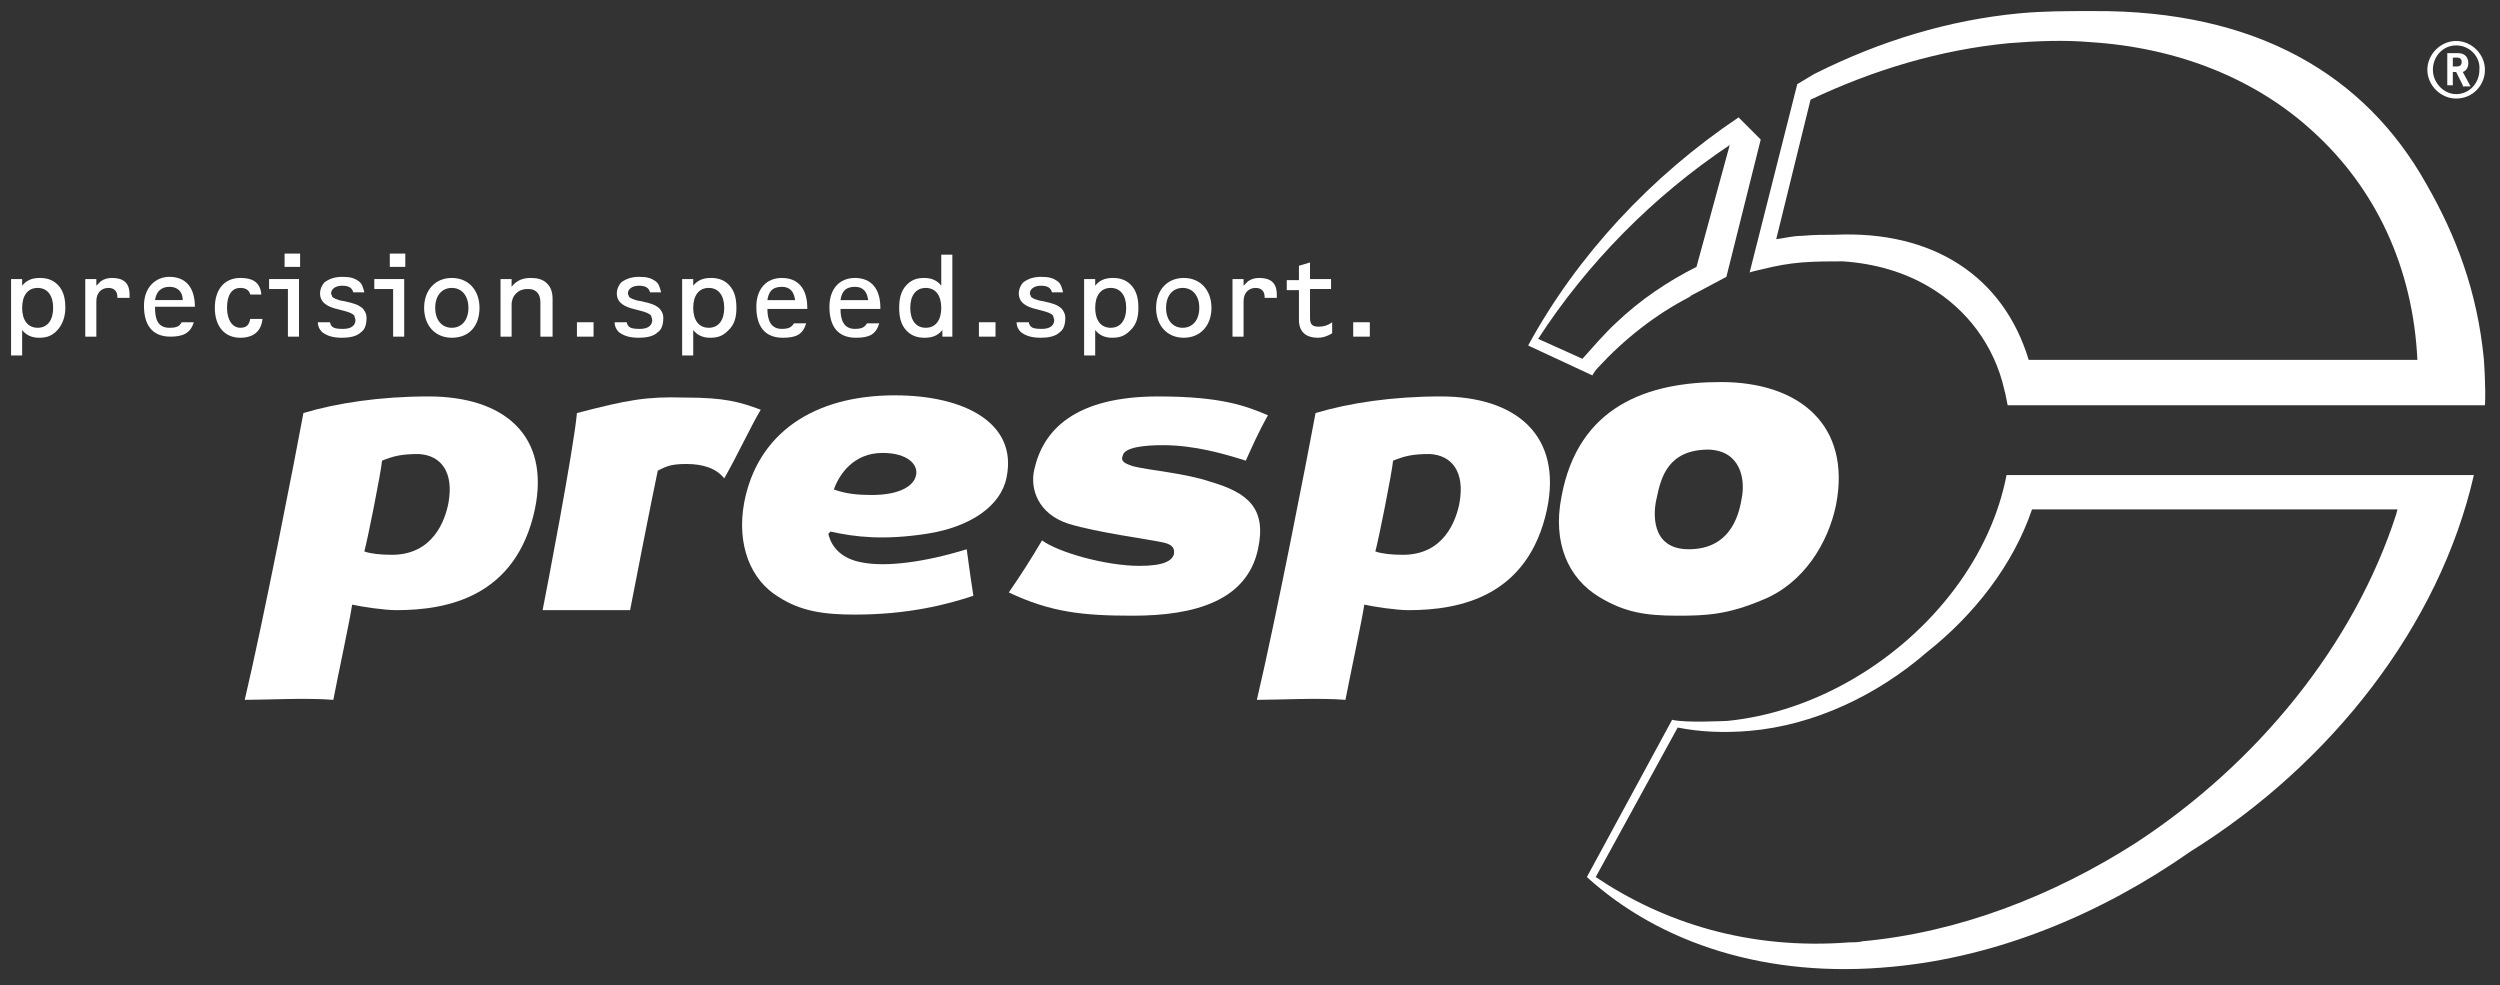<?xml version="1.0" encoding="UTF-8"?>
<svg id="Ebene_1" data-name="Ebene 1" xmlns="http://www.w3.org/2000/svg" viewBox="0 0 225.76 88.97">
  <rect x="0" y="0" width="225.76" height="88.97" fill="#333333" stroke="none"/>
  <defs>
    <style>
      .cls-1 {
        fill: #fff;
        stroke-width: 0px;
      }
    </style>
  </defs>
  <path class="cls-1" d="m224.3,32.4c-.6-6.1-2.5-11.1-5.2-15.8-5.5-9.8-15.3-15.7-30.1-15.6-2.4,0-4.4,0-6.6.2-6.4.6-12.6,2.5-18.4,5.4l-.2.1-1.5.9-4.3,17c.3-.1,1.2-.3,1.2-.3,1.2-.3,2.3-.5,3.5-.6,1.3-.1,2.5-.1,3.7-.1,3,.2,5.6,1,7.8,2.3,3.4,2,5.9,5.3,6.8,9.3,0,.1.1.3.1.4l.2,1h43.1c.1-1.5-.1-4.2-.1-4.2Zm-41.1.1c-2.3-7.6-8.7-11.7-17.5-11.3-1,0-1.9,0-3,.1-.8,0-1.5.2-2.3.3l3.1-12.6c5.7-2.7,11.7-4.5,17.9-5.1,2.5-.2,5-.3,7.3-.1,8.1.5,15.1,3.4,20.2,8.1,5.6,5.1,9,12.2,9.4,20.6h-35.1Z"/>
  <path class="cls-1" d="m144.3,33.2c2.4-2.6,5.2-4.8,8.3-6.4l.1-.1,3.2-1.7,3.1-12.4-2-2c-7.9,5.3-14.6,12.5-19,20.6l5.8,2.7c.1-.2.3-.5.5-.7Zm-5.4-2.6c4.4-6.8,10.4-12.9,17.3-17.5l-3,11c-2.6,1.3-5.1,3-7.2,5-1.1,1-2.1,2.2-3.1,3.3l-4-1.8Z"/>
  <path class="cls-1" d="m176.5,53.2c-4.8,6.4-12.5,11.1-20.5,11.9-.2,0-3.8.2-5-.1l-7.7,14.2c6.6,6,16.3,9.2,27.6,8.1,9.6-.9,18.9-4.8,26.9-10.4,12.7-7.9,22.5-20.4,25.6-34h-42.2c-.7,3.6-2.3,7.1-4.7,10.3Zm40-7.2c0,.1-.1.3-.1.4-3.8,11.8-12.5,22.5-23.5,29.7-7.5,4.8-16,8.1-24.7,8.9-.4.1-.8.1-1.2.1-9.1.7-16.8-1.8-22.9-5.9l7.4-13.5c2,.4,4.2.5,6.5.3,5.8-.5,11.5-3.2,16-7.1,4.3-3.4,7.8-7.9,9.5-12.9h33Z"/>
  <path class="cls-1" d="m221.5,6.5h.3l.6,1.2v.1h.7l-.7-1.3c.3-.1.5-.4.5-.8,0-.6-.4-.9-.9-.9h-1v2.9h.5v-1.2Zm0-1.3h.4c.3,0,.4.2.4.4s-.1.4-.4.4h-.4v-.8Z"/>
  <path class="cls-1" d="m221.8,8.9c1.5,0,2.6-1.2,2.6-2.6s-1.2-2.6-2.6-2.6-2.6,1.2-2.6,2.6,1.2,2.6,2.6,2.6Zm0-4.8c1.2,0,2.2,1,2.1,2.2,0,1.2-.9,2.2-2.1,2.2-1.1,0-2.1-1-2.1-2.2s.9-2.2,2.1-2.2Z"/>
  <path class="cls-1" d="m38.7,35.8c-4.4,0-8.3.6-11.3,1.5-.7,3.8-3.6,18.7-5.3,25.9,1.8,0,5.7-.2,8,0,.5-2.6,1.5-7.2,1.7-8.6.9.2,2.9.5,4,.5,4.6,0,10.8-1.2,12.5-9.1,1.4-6.7-2.8-10.2-9.6-10.2Zm1.8,9.6c-.3,1.6-1.4,4.7-5.1,4.7-1.1,0-1.9-.1-2.5-.3.3-1.1,1.5-7.1,1.6-8.2,1-.4,1.7-.6,3.3-.6,2,.1,3.2,1.6,2.7,4.4Z"/>
  <path class="cls-1" d="m61.8,35.9c-3.4-.1-5.1.2-9.7,1.4-.3,3.3-2.8,16.3-3.1,17.8h7.9c1.9-9.8,2.5-12.6,2.5-12.6.8-.4,1.2-.6,2.6-.6,1.5,0,2.7.4,3.4,1.3,1.1-1.9,2.5-4.9,3.3-6.2-1.9-.7-3.2-1.1-6.9-1.1Z"/>
  <path class="cls-1" d="m80.8,35.7c-7.3,0-12.4,3.4-13.6,9.7-.7,3.8.6,7,3.1,8.5,2,1.3,4.1,1.6,6.9,1.6,4.8,0,8.3-.9,10.7-1.7-.3-1.9-.6-4.2-.6-4.2-3.9,1.2-7.3,1.6-9.4,1.2-1.8-.3-2.8-1.3-3.1-2.6l.2-.2c2.2.5,4.8.8,8.7.2,3.9-.6,6.7-2.5,7.2-5.1,1-4.9-3.8-7.4-10.1-7.4Zm1.9,7.3c-.2.8-1.3,1.7-4,1.7-1.2,0-2.3-.1-3.4-.5.5-1.4,1.8-3.3,4.4-3.3,2.3,0,3.3,1.1,3,2.1Z"/>
  <path class="cls-1" d="m109.3,43.5c-2.4-.8-5.4-1-7-1.4-.9-.3-1.1-.5-.9-1,.2-.7,1.9-.9,3.6-.9,2.9,0,5.6.8,7.5,1.4.5-1.1,1.1-2.5,2-4.1-1.9-.8-4.1-1.7-9.9-1.7-7.5,0-10.4,3-11.2,6.6-.4,1.7.3,4,3.1,4.9,2.6.8,7.3,1.4,8.6,1.7.8.2,1,.5.9,1.1-.2.5-.8,1-3.1,1-3,0-7.3-1.2-8.8-2.3-1,1.7-1.9,3.1-3,4.7,3.8,1.8,6.7,2.1,11.2,2.1,5.7,0,10.3-1.4,11.3-6,.8-3.7-.9-5.1-4.3-6.1Z"/>
  <path class="cls-1" d="m130.1,35.8c-4.4,0-8.3.6-11.3,1.5-.7,3.8-3.6,18.7-5.3,25.9,1.8,0,5.7-.2,8,0,.5-2.6,1.5-7.2,1.7-8.6.9.2,2.9.5,4,.5,4.6,0,10.8-1.2,12.5-9.1,1.4-6.7-2.8-10.2-9.6-10.2Zm1.7,9.6c-.3,1.6-1.4,4.7-5.1,4.7-1.1,0-1.9-.1-2.5-.3.3-1.1,1.5-7.1,1.6-8.2,1-.4,1.7-.6,3.3-.6,2,.1,3.2,1.6,2.7,4.4Z"/>
  <path class="cls-1" d="m151.5,55.6c2.6,0,4.5-.1,7.6-1.4,3.8-1.5,6-5.2,6.7-8.6,1.4-7.2-3.3-11.1-10.4-11.1-6.5,0-12.9,2.1-14.4,10.4-.8,4.1.6,7.3,3.4,9,2.3,1.4,4.2,1.7,7.1,1.7Zm-1.9-10.6c.4-2,1.1-4.4,4.7-4.4,2.9.1,3.3,2.7,3,4.3-.2,1.2-.8,4.7-4.8,4.7-3.5,0-3.2-3.4-2.9-4.6Z"/>
  <path class="cls-1" d="m3.6,25.1c-.7,0-1.2.2-1.6.7v-.6h-1v6.9h1v-2.3c.3.4.8.7,1.5.7.6,0,1.1-.1,1.6-.6.6-.6.8-1.4.8-2.1s-.1-1.5-.7-2.1c-.5-.5-1.1-.6-1.6-.6Zm-.2,4.5c-.9,0-1.4-.7-1.4-1.8s.5-1.8,1.4-1.8,1.4.7,1.4,1.8-.5,1.8-1.4,1.8Z"/>
  <path class="cls-1" d="m10.1,25.1c-.4,0-.7.1-1,.3-.2.2-.3.3-.4.4v-.6h-1v5.2h1v-3.2c0-.7.4-1.2,1.1-1.2.5,0,.8.3.8.8v.1h1.1v-.3c0-1.1-.6-1.5-1.6-1.5Z"/>
  <path class="cls-1" d="m17.6,27.7c0-1.7-.8-2.7-2.3-2.7-1.3,0-2.3,1-2.3,2.6,0,1.7.7,2.8,2.4,2.8,1.1,0,1.8-.3,2.1-1.3h-1.1c-.2.4-.5.5-1.1.5-1,0-1.3-.7-1.3-1.8v-.1h3.6Zm-2.3-1.8c.8,0,1.2.5,1.2,1.2h-2.5c.1-.7.5-1.2,1.3-1.2Z"/>
  <path class="cls-1" d="m23.7,28.8h-1.1c-.1.5-.3.8-.9.8-.7,0-1.2-.7-1.2-1.8s.4-1.8,1.2-1.8c.5,0,.8.2.9.6h1c-.1-1.2-.9-1.5-1.9-1.5-1.4,0-2.3,1-2.3,2.7s.9,2.7,2.3,2.7c1.2,0,1.9-.6,2-1.7Z"/>
  <rect class="cls-1" x="25.7" y="22.9" width="1.4" height="1.2"/>
  <polygon class="cls-1" points="26 30.4 27 30.4 27 25.2 24.3 25.2 24.3 26.1 26 26.1 26 30.4"/>
  <path class="cls-1" d="m31,29.7c-.8,0-1.1-.1-1.2-.6h-1.1c0,.3.1.6.4.9.4.3.9.5,1.8.5.6,0,1.3-.1,1.7-.5.3-.2.5-.6.5-1.3,0-.4-.2-.7-.4-.9-.4-.3-.7-.4-1.6-.6-.7-.1-1-.3-1.1-.4,0-.1-.1-.2-.1-.3,0-.4.4-.7,1-.7s.9.2,1,.6h1c-.1-.4-.2-.8-.5-1-.4-.3-.8-.4-1.5-.4s-1.2.2-1.6.5c-.2.2-.4.6-.4,1,0,.3.1.6.3.8.3.3.7.5,1.6.7.8.2,1,.3,1.2.5,0,.1.1.3.1.4,0,.5-.4.8-1.1.8Z"/>
  <polygon class="cls-1" points="35.5 30.4 36.5 30.4 36.5 25.2 33.8 25.2 33.8 26.1 35.5 26.1 35.5 30.4"/>
  <rect class="cls-1" x="35.2" y="22.9" width="1.4" height="1.2"/>
  <path class="cls-1" d="m40.8,30.5c1.6,0,2.5-1.1,2.5-2.7s-1-2.7-2.5-2.7-2.5,1.1-2.5,2.7,1,2.7,2.5,2.7Zm0-4.5c.9,0,1.5.7,1.5,1.8s-.6,1.8-1.5,1.8-1.5-.7-1.5-1.8.6-1.8,1.5-1.8Z"/>
  <path class="cls-1" d="m49.9,30.4v-3.4c0-.7-.2-1.1-.5-1.4-.4-.4-.9-.5-1.5-.5-.9,0-1.4.4-1.7.8v-.7h-1v5.2h1v-2.9c0-.8.6-1.4,1.4-1.4.3,0,.6,0,.9.3.2.2.3.5.3.9v3.1h1.1Z"/>
  <rect class="cls-1" x="52.1" y="29.1" width="1.5" height="1.3"/>
  <path class="cls-1" d="m57.8,29.7c-.8,0-1.1-.1-1.2-.6h-1.1c0,.3.1.6.4.9.4.3.9.5,1.8.5.6,0,1.3-.1,1.7-.5.3-.2.5-.6.5-1.3,0-.4-.2-.7-.4-.9-.4-.3-.7-.4-1.6-.6-.7-.1-1-.3-1.1-.4,0-.1-.1-.2-.1-.3,0-.4.4-.7,1-.7s.9.2,1,.6h1c-.1-.4-.2-.8-.5-1-.4-.3-.8-.4-1.5-.4s-1.2.2-1.6.5c-.2.2-.4.6-.4,1,0,.3.1.6.3.8.3.3.7.5,1.6.7.8.2,1,.3,1.2.5,0,.1.1.3.1.4,0,.5-.4.8-1.1.8Z"/>
  <path class="cls-1" d="m62.6,29.8c.3.4.8.7,1.5.7.6,0,1.1-.1,1.6-.6.7-.6.8-1.4.8-2.1s-.1-1.5-.7-2.1c-.5-.5-1.1-.6-1.6-.6-.7,0-1.2.2-1.6.7v-.6h-1v6.9h1v-2.3Zm1.4-3.8c.9,0,1.4.7,1.4,1.8s-.5,1.8-1.4,1.8-1.4-.7-1.4-1.8.5-1.8,1.4-1.8Z"/>
  <path class="cls-1" d="m70.7,30.5c1.2,0,1.8-.3,2.1-1.3h-1.1c-.2.3-.4.5-1.1.5-1,0-1.3-.8-1.3-1.8h3.6v-.1c0-1.7-.8-2.7-2.3-2.7-1.4,0-2.3,1-2.3,2.6,0,1.7.7,2.8,2.4,2.8Zm-.1-4.6c.8,0,1.1.5,1.2,1.2h-2.5c.1-.7.4-1.2,1.3-1.2Z"/>
  <path class="cls-1" d="m77.3,30.5c1.2,0,1.8-.3,2.1-1.3h-1.1c-.2.3-.4.5-1.1.5-1,0-1.3-.8-1.3-1.8h3.6v-.1c0-1.7-.8-2.7-2.3-2.7-1.4,0-2.3,1-2.3,2.6,0,1.7.7,2.8,2.4,2.8Zm-.1-4.6c.8,0,1.1.5,1.2,1.2h-2.5c.1-.7.4-1.2,1.3-1.2Z"/>
  <path class="cls-1" d="m83.5,30.5c.7,0,1.2-.2,1.6-.7v.6h.9v-7.4h-1v2.8c-.3-.4-.8-.7-1.5-.7-.6,0-1.1.1-1.6.6-.6.6-.7,1.4-.7,2.1s.1,1.5.7,2.1c.5.5,1.1.6,1.6.6Zm.1-4.5c.9,0,1.4.7,1.4,1.8s-.5,1.8-1.4,1.8-1.4-.7-1.4-1.8.5-1.8,1.4-1.8Z"/>
  <rect class="cls-1" x="88.4" y="29.1" width="1.5" height="1.3"/>
  <path class="cls-1" d="m94.1,29.7c-.8,0-1.1-.1-1.2-.6h-1.1c0,.3.1.6.4.9.4.3.9.5,1.8.5.6,0,1.3-.1,1.7-.5.3-.2.5-.6.5-1.3,0-.4-.2-.7-.4-.9-.4-.3-.7-.4-1.6-.6-.7-.1-1-.3-1.1-.4,0-.1-.1-.2-.1-.3,0-.4.4-.7,1-.7s.9.2,1,.6h1c-.1-.4-.2-.8-.5-1-.4-.3-.8-.4-1.5-.4s-1.2.2-1.6.5c-.2.2-.4.6-.4,1,0,.3.1.6.3.8.3.3.7.5,1.6.7.8.2,1,.3,1.2.5,0,.1.1.3.1.4,0,.5-.4.8-1.1.8Z"/>
  <path class="cls-1" d="m98.9,29.8c.3.4.8.7,1.5.7.6,0,1.1-.1,1.6-.6.7-.6.8-1.4.8-2.1s-.1-1.5-.7-2.1c-.5-.5-1.1-.6-1.6-.6-.7,0-1.2.2-1.6.7v-.6h-1v6.9h1v-2.3Zm1.4-3.8c.9,0,1.4.7,1.4,1.8s-.5,1.8-1.4,1.8-1.4-.7-1.4-1.8.5-1.8,1.4-1.8Z"/>
  <path class="cls-1" d="m106.9,30.5c1.5,0,2.5-1.1,2.5-2.7s-1-2.7-2.5-2.7-2.5,1.1-2.5,2.7,1,2.7,2.5,2.7Zm-.1-4.5c.9,0,1.5.7,1.5,1.8s-.6,1.8-1.5,1.8-1.5-.7-1.5-1.8.6-1.8,1.5-1.8Z"/>
  <path class="cls-1" d="m112.3,27.2c0-.7.4-1.2,1.1-1.2.5,0,.8.3.8.8v.1h1.1v-.3c0-1.1-.6-1.5-1.6-1.5-.4,0-.7.1-1,.3-.2.2-.3.3-.4.4v-.6h-1v5.2h1v-3.2Z"/>
  <path class="cls-1" d="m117.3,28.9c0,1.2.8,1.6,1.7,1.6.4,0,.8-.1,1.3-.4v-1c-.4.3-.8.4-1.2.4-.6,0-.8-.2-.8-.8v-2.6h1.9v-.9h-1.9v-1.5l-1,.3v1.3h-1.1v.9h1.1v2.7Z"/>
  <rect class="cls-1" x="122.2" y="29.1" width="1.5" height="1.3"/>
</svg>